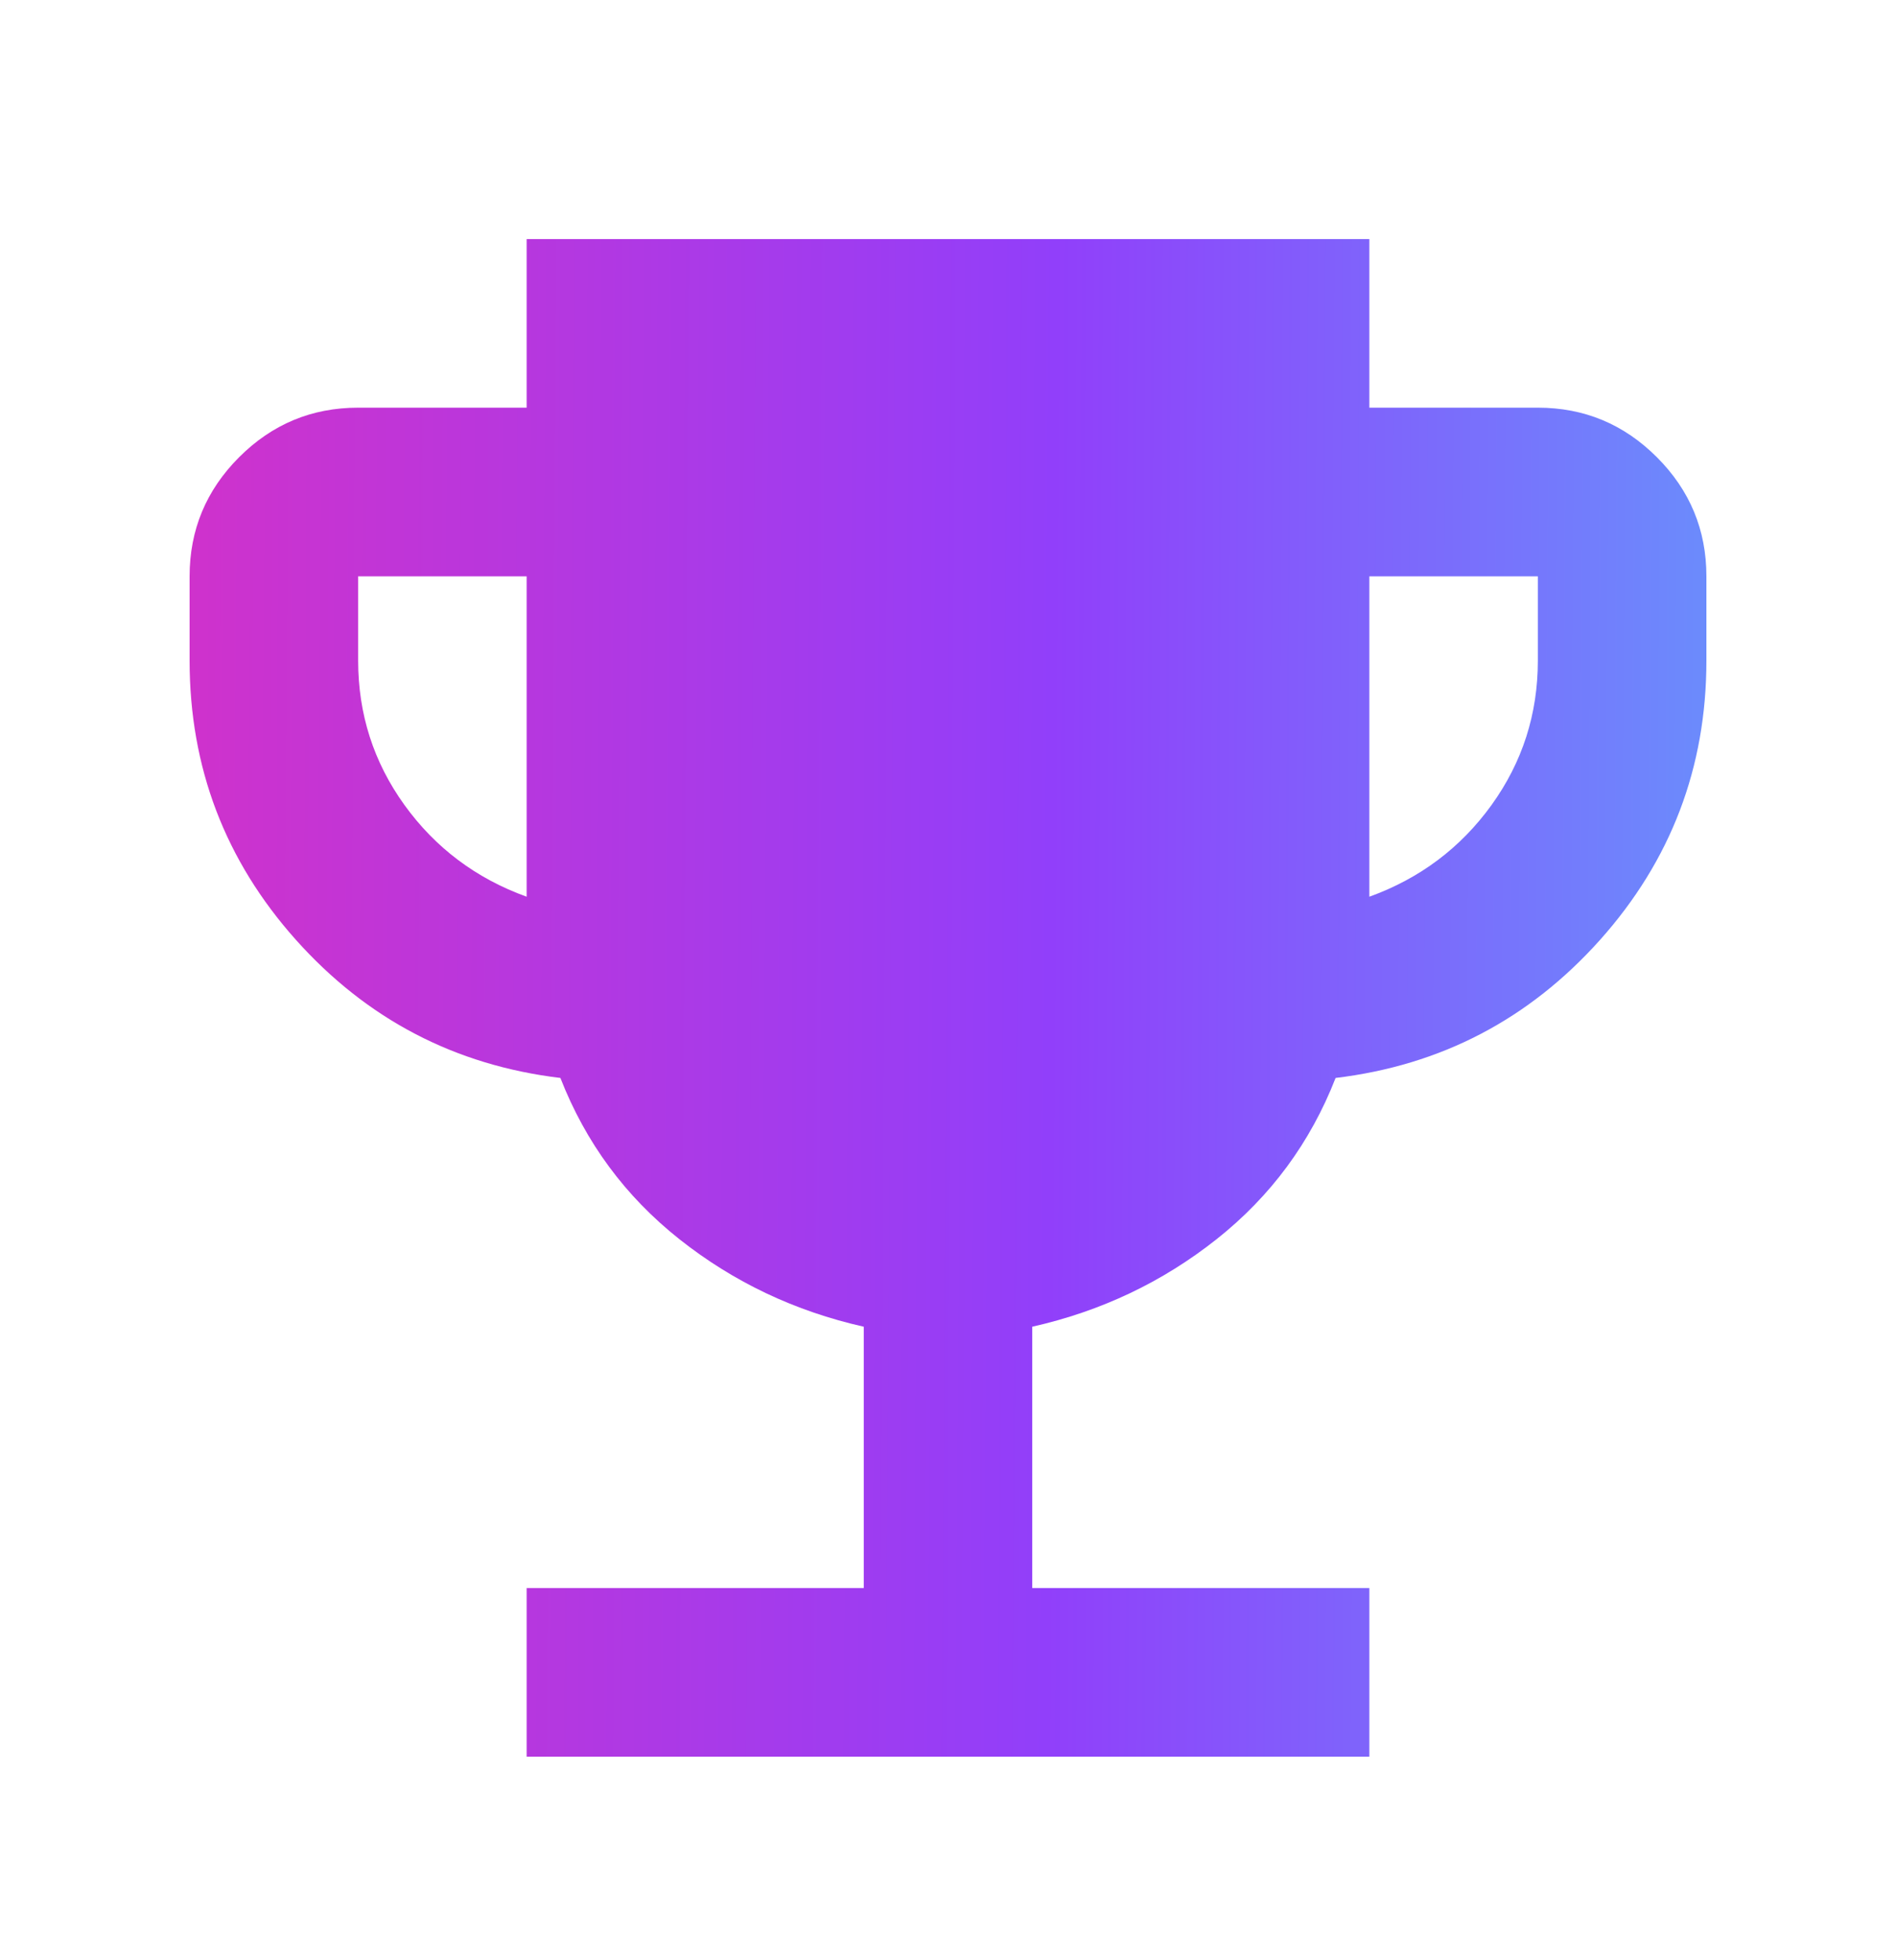 <svg width="30" height="31" viewBox="0 0 30 31" fill="none" xmlns="http://www.w3.org/2000/svg">
<path d="M8.333 27.781V25.114H13.667V20.981C12.578 20.736 11.606 20.275 10.75 19.597C9.894 18.919 9.267 18.07 8.867 17.047C7.2 16.847 5.806 16.119 4.683 14.864C3.561 13.608 3 12.136 3 10.447V9.114C3 8.381 3.261 7.753 3.783 7.231C4.306 6.708 4.933 6.447 5.667 6.447H8.333V3.781H21.667V6.447H24.333C25.067 6.447 25.694 6.708 26.217 7.231C26.739 7.753 27 8.381 27 9.114V10.447C27 12.136 26.439 13.608 25.317 14.864C24.194 16.119 22.8 16.847 21.133 17.047C20.733 18.07 20.106 18.919 19.25 19.597C18.394 20.275 17.422 20.736 16.333 20.981V25.114H21.667V27.781H8.333ZM8.333 14.181V9.114H5.667V10.447C5.667 11.292 5.911 12.053 6.4 12.731C6.889 13.408 7.533 13.892 8.333 14.181ZM21.667 14.181C22.467 13.892 23.111 13.408 23.6 12.731C24.089 12.053 24.333 11.292 24.333 10.447V9.114H21.667V14.181Z" fill="url(#paint0_linear_7234_49213)"/>
<defs>
<linearGradient id="paint0_linear_7234_49213" x1="3" y1="4.395" x2="29.864" y2="4.565" gradientUnits="userSpaceOnUse">
<stop stop-color="#CF32CC"/>
<stop offset="0.51" stop-color="#913FFA"/>
<stop offset="1" stop-color="#61A0FD"/>
</linearGradient>
</defs>
</svg>
